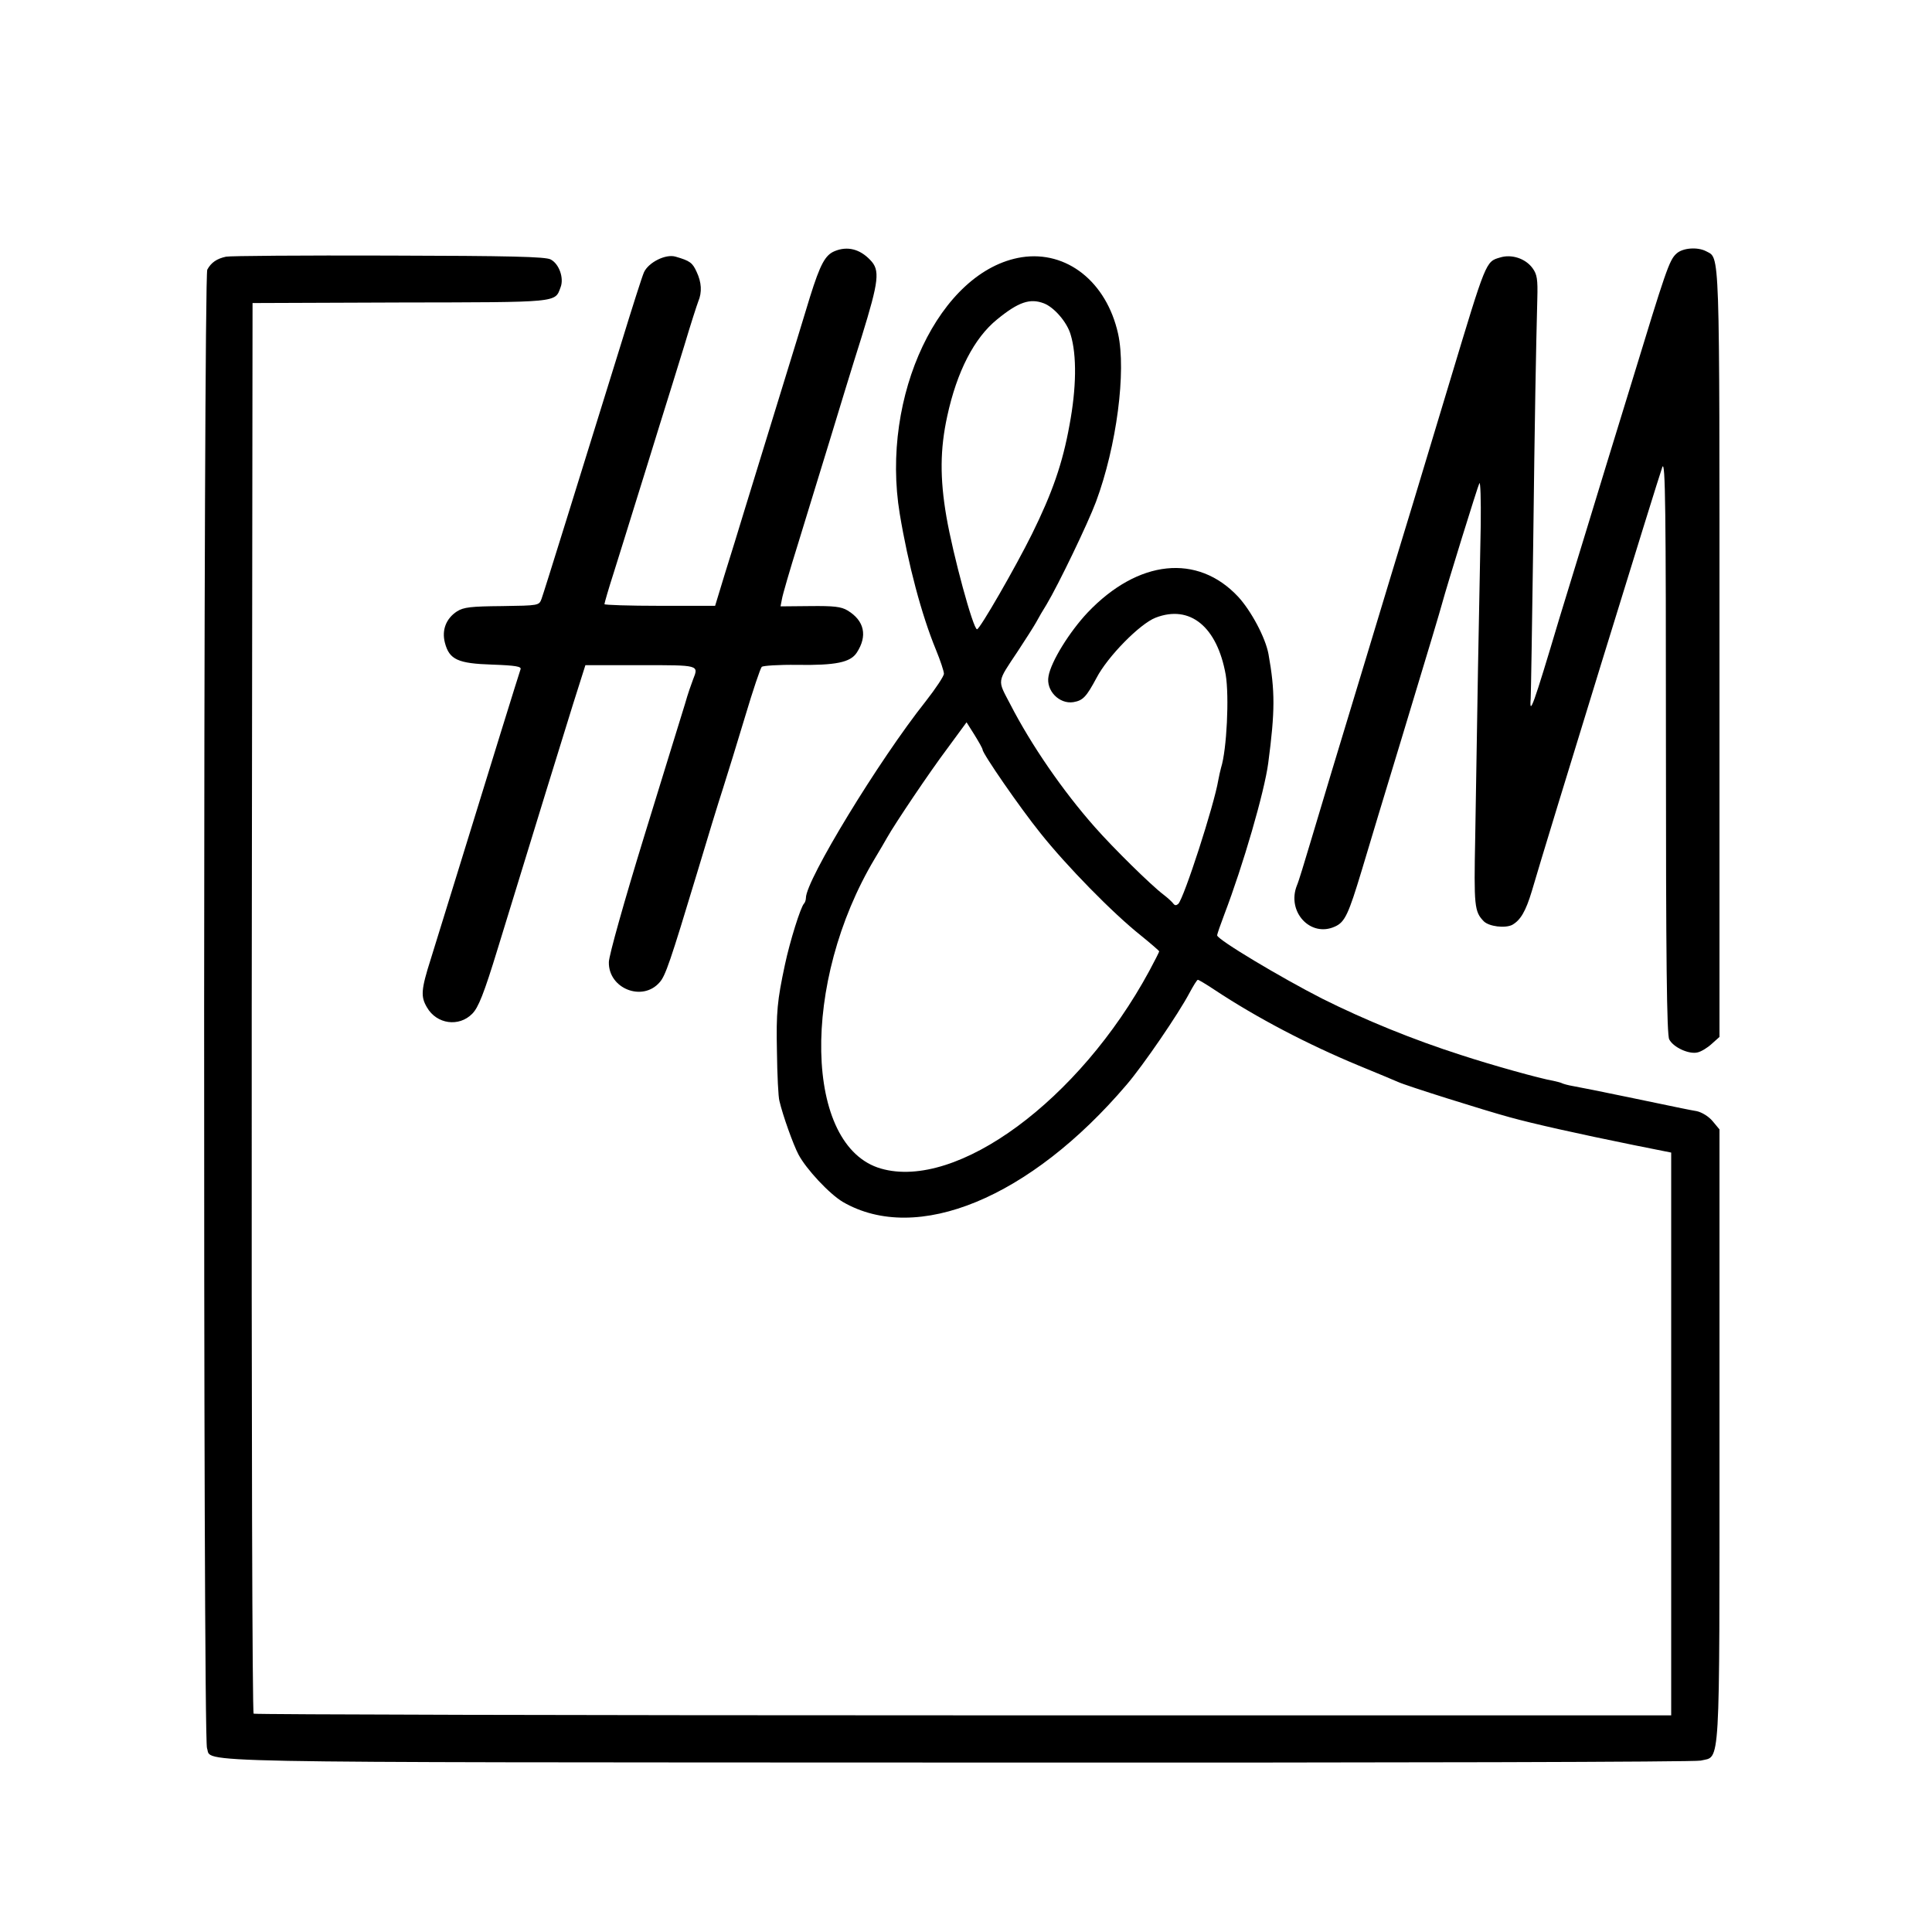 <?xml version="1.0" standalone="no"?>
<!DOCTYPE svg PUBLIC "-//W3C//DTD SVG 20010904//EN"
 "http://www.w3.org/TR/2001/REC-SVG-20010904/DTD/svg10.dtd">
<svg version="1.0" xmlns="http://www.w3.org/2000/svg"
 width="700pt" height="700pt" viewBox="0 0 700 700"
 preserveAspectRatio="xMidYMid meet">
<g transform="translate(0,700) scale(0.1,-0.1)"
fill="#000000" stroke="none">
<path d="M3024 6090 c-34 -14 -52 -47 -89 -165 -18 -60 -70 -229 -115 -375
-45 -146 -99 -321 -120 -390 -21 -69 -54 -177 -74 -240 l-35 -115 -201 0
c-110 0 -200 3 -200 6 0 4 15 56 34 115 19 60 53 170 76 244 23 74 64 205 90
290 27 85 67 216 90 290 22 74 45 145 50 158 14 33 12 69 -6 107 -15 33 -24
40 -76 55 -36 11 -99 -21 -115 -57 -7 -16 -43 -129 -81 -253 -158 -509 -281
-906 -290 -930 -9 -24 -10 -24 -143 -26 -113 -1 -139 -4 -163 -19 -40 -26 -56
-68 -44 -114 16 -61 47 -75 171 -79 86 -3 107 -7 103 -17 -6 -17 -109 -349
-234 -755 -33 -107 -74 -239 -91 -294 -36 -113 -37 -137 -14 -176 35 -61 116
-72 164 -23 22 22 42 71 93 238 148 483 230 748 272 883 l45 142 200 0 c214 0
211 1 190 -52 -5 -13 -19 -52 -29 -88 -11 -36 -78 -252 -148 -480 -72 -234
-128 -433 -128 -456 -2 -96 122 -145 184 -73 21 23 39 76 135 394 36 121 79
261 95 310 16 50 52 167 80 260 28 94 55 174 60 179 5 4 62 8 129 7 139 -2
192 9 215 44 40 61 28 116 -33 153 -23 14 -50 17 -136 16 l-107 -1 5 26 c2 14
29 107 60 206 30 99 81 263 112 365 31 102 83 273 117 380 63 204 67 241 31
278 -38 40 -83 51 -129 32z"/>
<path d="M6074 6081 c-26 -23 -39 -63 -162 -466 -56 -181 -131 -427 -167 -545
-36 -118 -79 -258 -95 -310 -96 -322 -109 -356 -104 -291 1 16 5 264 9 552 6
494 10 702 15 897 2 70 -1 88 -17 110 -26 36 -77 52 -118 39 -52 -15 -50 -11
-180 -442 -119 -395 -169 -560 -215 -710 -46 -153 -120 -396 -215 -710 -18
-60 -52 -173 -75 -250 -23 -77 -45 -150 -51 -163 -38 -95 49 -190 138 -149 36
16 49 45 97 204 24 81 90 299 146 483 104 343 137 454 144 480 19 70 130 428
136 439 4 8 6 -60 5 -150 -2 -90 -6 -326 -10 -524 -3 -198 -8 -472 -10 -608
-5 -251 -3 -270 31 -305 19 -19 77 -26 103 -13 30 17 49 49 71 122 53 183 462
1509 473 1537 11 26 13 -149 13 -1010 0 -770 3 -1049 12 -1064 15 -29 72 -55
103 -47 13 3 36 17 51 31 l28 25 0 1389 c0 1497 2 1430 -49 1458 -31 16 -85
12 -107 -9z"/>
<path d="M819 6070 c-33 -7 -54 -21 -68 -47 -14 -28 -16 -5318 -1 -5357 20
-54 -147 -51 2715 -52 1627 -1 2675 2 2697 7 72 18 68 -59 68 1178 l0 1109
-25 30 c-14 17 -39 32 -57 36 -39 7 -29 5 -245 50 -95 20 -187 38 -204 41 -18
3 -35 8 -39 10 -3 2 -18 6 -32 9 -48 8 -223 57 -333 93 -175 56 -349 127 -505
205 -149 76 -380 214 -380 229 0 5 12 39 26 76 68 178 145 443 159 548 25 189
25 261 1 395 -11 60 -63 157 -110 208 -147 157 -362 135 -545 -57 -66 -70
-133 -178 -142 -231 -10 -52 39 -102 90 -94 35 6 47 19 84 88 40 77 157 196
214 218 124 48 223 -32 254 -207 13 -78 4 -271 -17 -337 -3 -10 -7 -30 -10
-45 -15 -90 -124 -427 -145 -448 -7 -6 -12 -6 -17 0 -4 6 -20 21 -37 34 -45
34 -182 169 -248 244 -116 131 -231 298 -307 446 -47 90 -49 76 28 192 27 41
57 88 66 104 9 17 26 46 38 65 43 72 149 292 179 372 75 202 110 473 80 609
-42 188 -186 302 -349 277 -297 -47 -513 -502 -442 -930 30 -181 79 -366 131
-492 16 -39 29 -78 29 -87 0 -9 -30 -54 -66 -100 -170 -214 -434 -648 -434
-712 0 -7 -3 -17 -7 -21 -12 -12 -51 -136 -69 -221 -28 -131 -32 -172 -29
-315 1 -85 5 -166 9 -179 12 -52 50 -158 69 -194 28 -53 112 -143 161 -172
268 -155 678 14 1028 425 60 70 188 257 228 333 14 26 27 47 30 47 3 0 30 -16
60 -36 154 -102 338 -198 521 -274 68 -28 133 -55 144 -60 27 -13 313 -103
405 -128 83 -23 243 -59 450 -101 l135 -27 0 -1020 0 -1019 -2563 0 c-1410 0
-2568 3 -2573 6 -5 3 -8 1036 -7 2558 l3 2553 536 2 c579 1 559 -1 580 55 13
33 -5 85 -36 101 -19 10 -146 13 -588 14 -310 1 -574 -1 -588 -4z m2963 -169
c37 -14 84 -68 97 -113 23 -75 21 -195 -4 -328 -25 -139 -62 -245 -136 -395
-60 -121 -189 -345 -199 -345 -14 0 -87 269 -111 408 -24 140 -23 245 3 364
35 162 98 284 181 351 77 63 119 77 169 58z m-222 -1617 c0 -14 135 -210 210
-303 94 -118 261 -289 363 -370 37 -30 67 -56 67 -58 0 -2 -16 -34 -36 -71
-253 -468 -697 -795 -972 -716 -279 80 -291 675 -22 1124 18 30 38 64 44 75
28 50 155 239 219 324 l69 94 29 -46 c16 -26 29 -49 29 -53z"/>
</g>
</svg>
